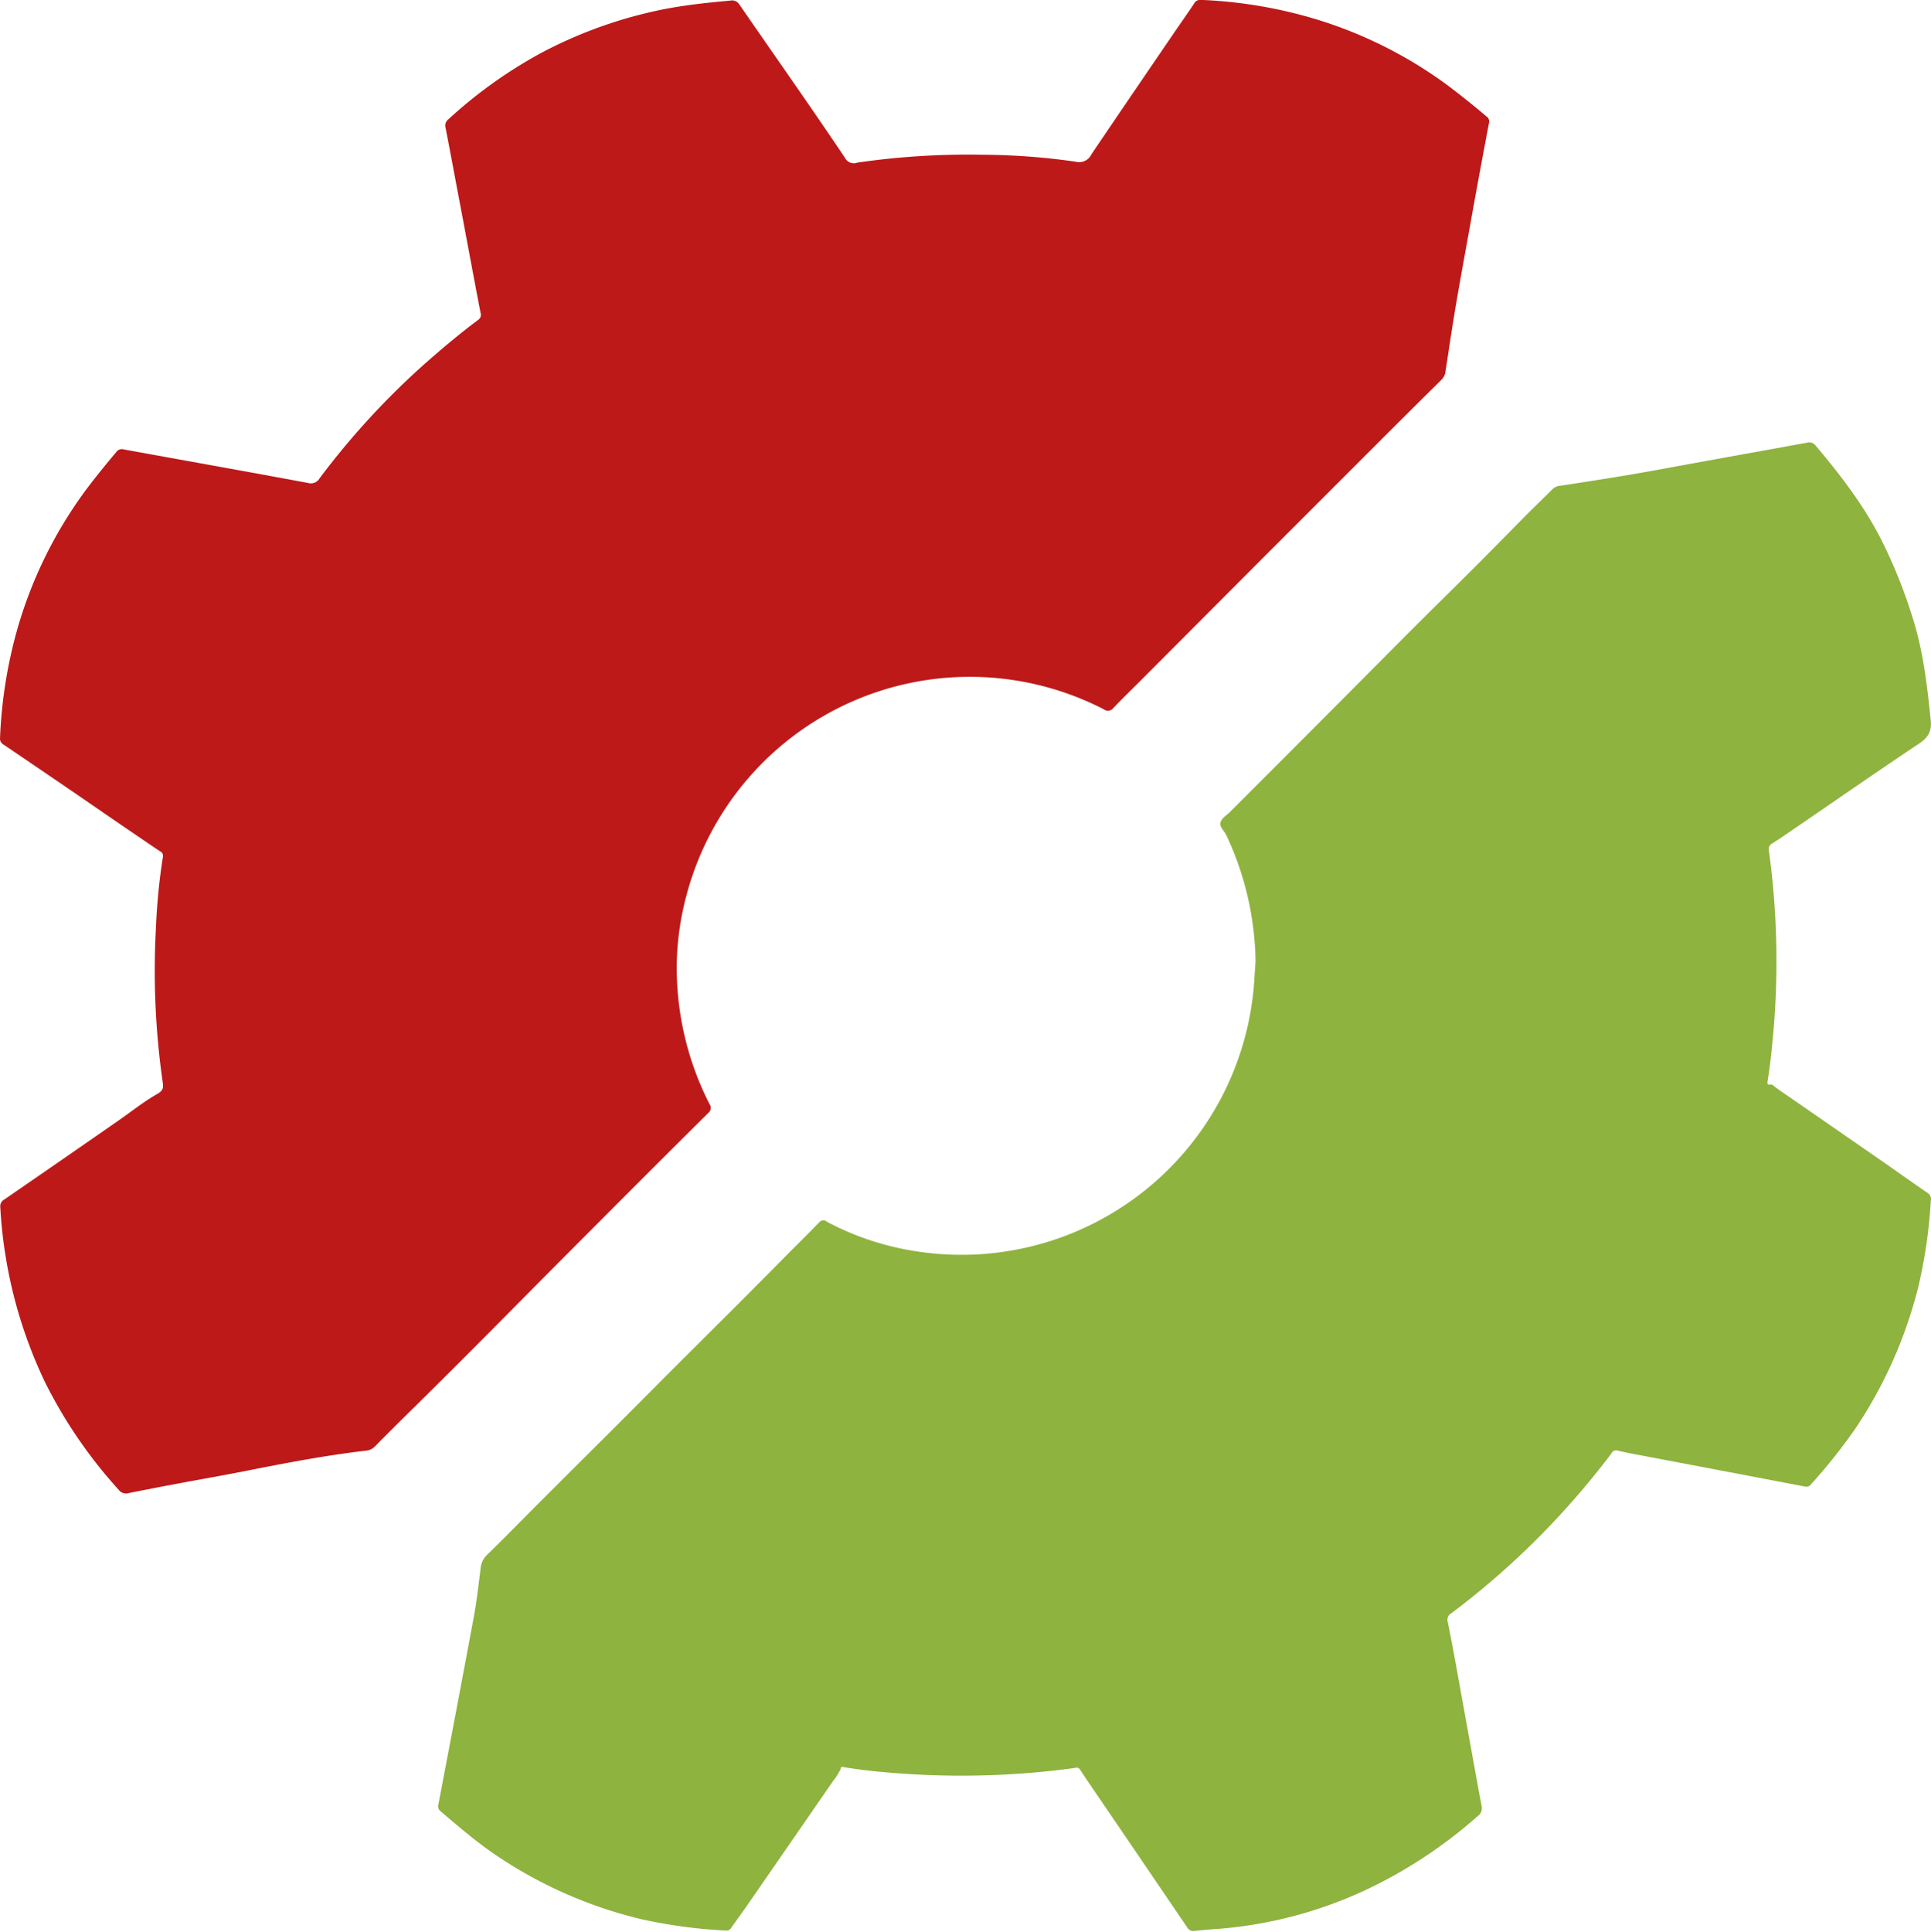 <svg id="a468e868-b0ef-483e-b633-7c960fda5ef9" data-name="Layer 1" xmlns="http://www.w3.org/2000/svg" viewBox="0 0 380.42 380.5"><defs><style>.f4cb352d-46ff-4752-93b6-566edfdc6fdb{fill:#8eb33f;}.\35 d7a6f3b-cae1-41aa-af10-2da4aa2dc8d5{fill:#be1919;}</style></defs><title>semaphor</title><path class="f4cb352d-46ff-4752-93b6-566edfdc6fdb" d="M363.34,395.39a60.21,60.21,0,0,0-5.78-24.93c-0.41-.85-1.42-1.63-1.1-2.54s1.21-1.32,1.86-2q7.29-7.29,14.57-14.58,9.9-9.93,19.79-19.88c4.43-4.44,8.91-8.83,13.35-13.26,3.65-3.64,7.25-7.32,10.89-11,1.64-1.64,3.32-3.23,4.95-4.88a2.44,2.44,0,0,1,1.5-.64c6.51-1,13-2,19.51-3.2,9.7-1.79,19.41-3.52,29.11-5.29a1.57,1.57,0,0,1,1.68.56c4.91,5.81,9.53,11.82,13,18.66A101.18,101.18,0,0,1,493,328.35c1.94,6.35,2.67,12.88,3.35,19.45,0.25,2.39-.57,3.52-2.41,4.75-7.82,5.2-15.53,10.57-23.28,15.87-1.81,1.24-3.62,2.5-5.47,3.68a1.29,1.29,0,0,0-.71,1.51,159.82,159.82,0,0,1,.9,35.41c-0.3,3.34-.62,6.69-1.17,10-0.16,1,.65.45,1,0.7,1.24,1,2.59,1.86,3.91,2.78l17.34,12c3.08,2.14,6.14,4.33,9.24,6.45a1.48,1.48,0,0,1,.67,1.59,98.62,98.62,0,0,1-2.43,16.82A88.8,88.8,0,0,1,481.78,487a108.86,108.86,0,0,1-9,11.37,1.13,1.13,0,0,1-1.23.44q-16.07-3.07-32.15-6.11c-1.61-.31-3.22-0.58-4.81-1a1,1,0,0,0-1.13.59,164.8,164.8,0,0,1-11.94,14.06,158,158,0,0,1-19.6,17.42,1.47,1.47,0,0,0-.69,1.8c1.21,6,2.26,12.09,3.36,18.14s2.16,12,3.28,18a1.88,1.88,0,0,1-.73,2,93,93,0,0,1-21.71,14.39,84.08,84.08,0,0,1-29.25,7.83c-1.63.11-3.27,0.26-4.9,0.42a1.33,1.33,0,0,1-1.39-.68q-8.15-12-16.33-24c-1.62-2.38-3.25-4.74-4.83-7.15a0.83,0.83,0,0,0-1-.27q-6.54.9-13.12,1.26a165.87,165.87,0,0,1-21.57-.2c-3.66-.27-7.33-0.63-11-1.25-0.44-.08-0.33.09-0.46,0.44a12.5,12.5,0,0,1-1.53,2.41q-8.29,12-16.58,24c-1.12,1.61-2.26,3.19-3.4,4.79a1.06,1.06,0,0,1-1.06.58A99.52,99.52,0,0,1,242.17,584a87.25,87.25,0,0,1-29.94-13.59c-3.28-2.36-6.36-5-9.42-7.61a1.23,1.23,0,0,1-.46-1.34c2.35-12.36,4.71-24.71,7-37.08,0.58-3.14.93-6.32,1.33-9.49a4.12,4.12,0,0,1,1.31-2.67c3.56-3.45,7-7,10.51-10.51q6.87-6.86,13.75-13.7c3.5-3.5,7-7,10.49-10.53q6.87-6.86,13.75-13.7,5.3-5.3,10.56-10.63c2.14-2.15,4.3-4.29,6.41-6.46a1.05,1.05,0,0,1,1.49,0,55.22,55.22,0,0,0,17.32,5.75A57.8,57.8,0,0,0,363.1,399C363.17,397.78,363.26,396.58,363.34,395.39Z" transform="translate(-115.99 -205.99)"/><path class="5d7a6f3b-cae1-41aa-af10-2da4aa2dc8d5" d="M249.32,395.65a59.1,59.1,0,0,0,6.43,27.79,1.32,1.32,0,0,1-.28,1.84q-10.34,10.26-20.62,20.58-10,10-19.89,20t-19.87,19.8c-1.75,1.75-3.52,3.49-5.24,5.26a2.76,2.76,0,0,1-1.79.83c-7.86.92-15.63,2.4-23.39,3.94-4.55.9-9.12,1.69-13.68,2.55-3.22.6-6.44,1.22-9.65,1.87a1.82,1.82,0,0,1-2-.69,93.37,93.37,0,0,1-14.5-21.2,91.5,91.5,0,0,1-8.79-34.38,1.53,1.53,0,0,1,.77-1.56q11.26-7.74,22.48-15.54c2.56-1.77,5-3.75,7.71-5.28,1.32-.75,1.14-1.46,1-2.53a154.8,154.8,0,0,1-1.31-30,122.62,122.62,0,0,1,1.37-14.07,1,1,0,0,0-.59-1.2c-5.7-3.84-11.35-7.74-17-11.62q-6.88-4.7-13.78-9.37a1.35,1.35,0,0,1-.7-1.36A92,92,0,0,1,119.67,329a86,86,0,0,1,13.42-26.74q2.8-3.68,5.78-7.19a1.32,1.32,0,0,1,1.42-.57c12.1,2.21,24.22,4.36,36.31,6.61a2,2,0,0,0,2.36-.92,153.4,153.4,0,0,1,20.64-22.48c3.39-3,6.9-5.95,10.55-8.68a1.21,1.21,0,0,0,.5-1.46c-1.54-8-3-16-4.53-24-0.77-4.12-1.54-8.24-2.34-12.36a1.54,1.54,0,0,1,.5-1.68,91.53,91.53,0,0,1,18.39-13.15A88.6,88.6,0,0,1,247,207.76c4.25-.81,8.54-1.26,12.84-1.65a1.69,1.69,0,0,1,1.81.76c6.94,10.07,14,20.07,20.81,30.21a1.94,1.94,0,0,0,2.44.94,151.23,151.23,0,0,1,24.51-1.55,131.26,131.26,0,0,1,18.52,1.38A2.66,2.66,0,0,0,331,236.4c5.4-8,10.87-16,16.32-24,1.31-1.91,2.65-3.8,3.93-5.73a1.33,1.33,0,0,1,1.36-.7,91.28,91.28,0,0,1,22.88,3.88,85.66,85.66,0,0,1,26.15,13.29c2.45,1.87,4.85,3.79,7.19,5.78a1.18,1.18,0,0,1,.52,1.22q-2,10.49-3.87,21c-0.92,5.07-1.85,10.14-2.71,15.22-0.72,4.25-1.35,8.52-2,12.78a2.75,2.75,0,0,1-.81,1.67q-5.29,5.22-10.55,10.47l-24.24,24.24L340.76,340c-1.81,1.81-3.65,3.58-5.41,5.44a1.36,1.36,0,0,1-1.94.25,57.68,57.68,0,0,0-70.12,13.73,57.88,57.88,0,0,0-12.08,23A56,56,0,0,0,249.32,395.65Z" transform="translate(-115.99 -205.99)"/></svg>